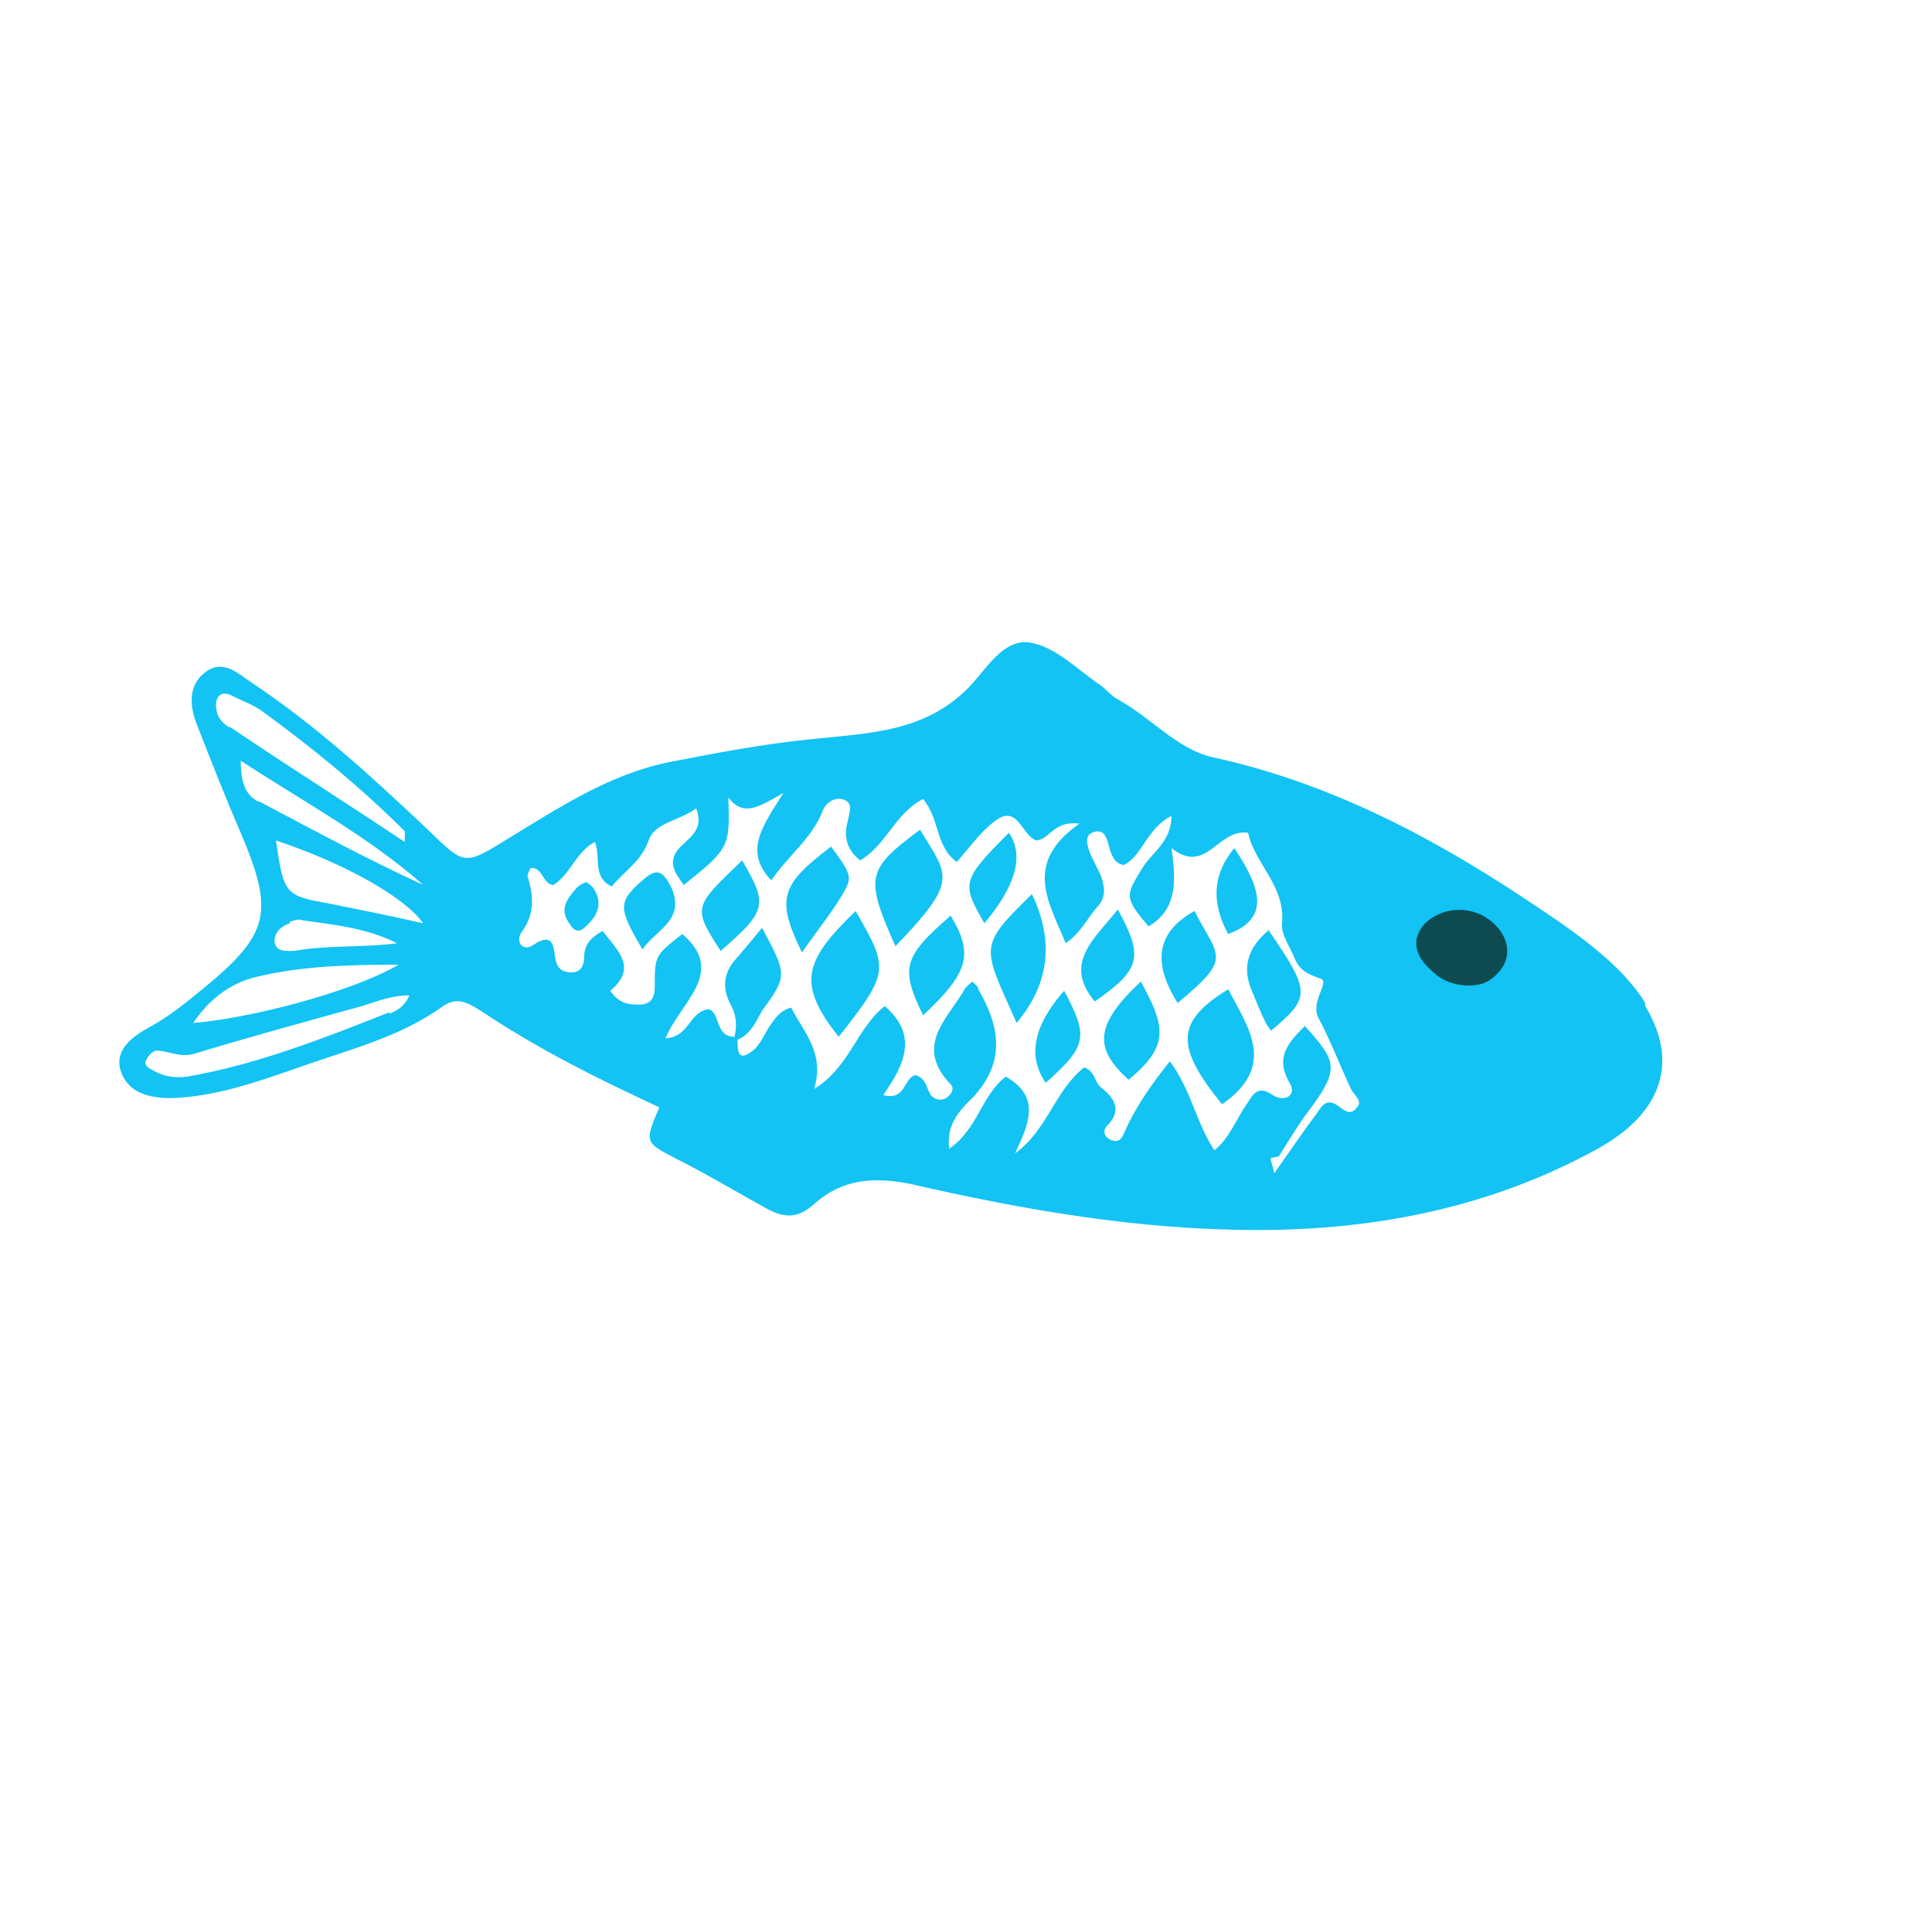 <?xml version="1.0" encoding="UTF-8"?> <svg xmlns="http://www.w3.org/2000/svg" id="Layer_1" version="1.1" viewBox="0 0 126 125"><defs><style> .st0 { fill: #0d4b51; } .st1 { fill: #12c3f4; } </style></defs><path class="st1" d="M80.1,64.5c1.3,2.5,3.2,5-.4,7.5-3.1-3.8-3-5.4.4-7.5"></path><path class="st1" d="M54.7,67.6c-2.8-3.5-2.2-5,1.1-8.2,2.2,3.8,2.2,4-1.1,8.2"></path><path class="st1" d="M47,62c-1.9-2.9-1.7-2.9,1.4-5.9,1.7,2.9,1.6,3.3-1.4,5.9"></path><path class="st1" d="M54.2,55.2c1.4,1.9,1.4,2,.7,3.2-.8,1.3-1.7,2.4-2.6,3.7-1.7-3.5-1.4-4.4,1.9-6.9"></path><path class="st1" d="M60,54.1c1.9,3.1,2.5,3.3-1.6,7.6-2-4.5-1.9-5,1.6-7.6"></path><path class="st1" d="M60.2,66.2c-1.5-3.1-1.3-3.8,1.8-6.5,1.5,2.5,1.2,3.7-1.8,6.5"></path><path class="st1" d="M41.9,57.4c.9-.8,1.3-.7,1.9.5.9,2.1-1,2.7-1.9,4-1.6-2.7-1.6-3.1,0-4.5"></path><path class="st1" d="M64.2,60.2c-1.5-2.6-1.5-2.8,1.6-5.9q1.5,2.2-1.6,5.9"></path><path class="st1" d="M38.2,57.5c.2.1.3.2.5.4.7,1.1.2,1.9-.6,2.6-.3.3-.7.2-.9-.2-.8-1-.2-1.7.4-2.4.2-.2.4-.3.7-.4"></path><path class="st1" d="M66.3,66.7c-2.2-5-2.6-4.9,1-8.4q2.2,4.6-1,8.4"></path><path class="st1" d="M80.1,60.9q-1.7-3.1.4-5.6c1.8,2.7,2.3,4.6-.4,5.6"></path><path class="st1" d="M82.7,60.6c2.8,4.1,2.8,4.4.2,6.6-.1-.1-.2-.3-.3-.4-.4-.8-.7-1.6-1-2.3q-.9-2.2,1.2-3.9"></path><path class="st1" d="M73.6,70.4c-2.2-2-2.3-3.5.8-6.4,1.6,2.9,1.9,4.2-.8,6.4"></path><path class="st1" d="M68.2,70.6q-1.8-2.6,1.2-6c1.6,3,1.5,3.6-1.2,6"></path><path class="st1" d="M77.9,59.4c1.6,3.1,2.5,3-1.1,6-1.5-2.4-1.6-4.5,1.1-6"></path><path class="st1" d="M72.9,59.3c1.7,3.1,1.5,3.9-1.5,6-2.1-2.5,0-4.1,1.5-6"></path><path class="st1" d="M107.3,65.4c-1.7-2.8-5.3-5.1-8-6.9-6.2-4.1-12.8-7.5-20.1-9.1-2.4-.5-4.1-2.6-6.3-3.8-.4-.2-.7-.6-1.1-.9-1.5-1-2.9-2.5-4.6-2.8-1.8-.3-2.9,1.8-4.1,3-2.9,2.9-6.6,2.9-10.2,3.3-3.1.3-6.2.9-9.3,1.5-3.9.8-7.2,3-10.5,5-2.9,1.8-2.8,1.7-5.3-.7-3.6-3.4-7.2-6.7-11.4-9.5-.9-.6-1.9-1.6-3.1-.6-1.1.9-.9,2.3-.4,3.5.9,2.3,1.8,4.6,2.8,6.9,2.2,5.2,1.9,6.6-2.5,10.2-1.1.9-2.2,1.8-3.5,2.5-1.1.6-2.3,1.5-1.8,2.9.5,1.4,1.9,1.7,3.3,1.7,2.8-.1,5.4-1,8-1.9,3.3-1.2,6.8-2,9.7-4.1,1-.7,1.8-.1,2.6.4,3.6,2.4,7.4,4.3,11.5,6.2-1,2.3-.9,2.3,1,3.3,2,1,4,2.2,6,3.3,1.1.6,2,.7,3.1-.3,1.8-1.6,3.8-1.8,6.3-1.3,7.4,1.7,14.9,3,22.6,3,7.8,0,15.3-1.5,22.2-5.3,3.8-2.1,5.5-5.3,3.1-9.3M14.9,47.4c-.3-.2-.6-.5-.7-.8-.1-.3-.2-.8,0-1.1.2-.4.7-.3,1-.1.6.3,1.2.5,1.8.9,3.3,2.4,6.5,5,9.4,7.9,0,0,0,.3,0,.7-3.9-2.6-7.7-5-11.4-7.5M16.7,63.7c2.9-.7,5.9-.8,9.3-.8-3.1,1.8-9.7,3.5-13.4,3.8,1-1.5,2.4-2.6,4.1-3M18.9,60.1c.3-.1.6-.2.8-.1,2.1.3,4.2.5,6.2,1.5-2.2.3-4.5.1-6.7.5-.5,0-1.2.1-1.3-.6,0-.6.4-1,1-1.2M25.4,66c-4.3,1.7-8.6,3.4-13.2,4.2-.8.1-1.5,0-2.2-.4-.4-.2-.7-.4-.4-.8.1-.2.4-.5.6-.5.8,0,1.5.5,2.5.2,3.6-1.1,7.3-2.1,10.9-3.1,1-.3,1.9-.7,3.1-.7-.3.7-.8,1-1.3,1.2M21.4,58.9c-2.8-.5-2.9-.6-3.4-4.1,4.5,1.5,8.4,3.7,9.6,5.4-2.2-.5-4.2-.9-6.2-1.3M16.9,52.3c-.8-.4-1.2-1.1-1.2-2.7,4.3,2.8,8.4,5,11.9,8.1-3.7-1.7-7.2-3.6-10.8-5.5M83.4,75.4c.7-1.1,1.4-2.3,2.2-3.3,1.7-2.4,1.6-2.9-.5-5.2-1,1-2,2-1,3.7.5.8-.3,1.3-1.1.8-1-.7-1.3,0-1.7.6-.7,1-1.1,2.2-2.1,3-1.2-1.8-1.5-3.9-2.9-5.8-1.3,1.6-2.3,3.1-3,4.7-.2.5-.5.6-.9.4-.4-.2-.5-.6-.2-.9,1-1,.5-1.8-.4-2.5-.4-.3-.4-1.1-1.1-1.3-1.9,1.5-2.4,4.1-4.5,5.6.9-1.9,1.7-3.7-.6-5-1.6,1.2-1.8,3.4-3.7,4.7-.2-1.7.8-2.6,1.6-3.4,2.1-2.3,1.7-4.6.3-7,0-.2-.2-.3-.4-.5-.2.2-.5.4-.6.7-1.2,1.9-3.1,3.6-.8,6,.3.3,0,.7-.3.9-.4.2-.7.1-1-.2-.3-.5-.3-1.1-1-1.3-.8.2-.6,1.7-2.1,1.3,1.4-2,2.3-3.9.1-5.8-1.8,1.4-2.3,4-4.6,5.4.7-2.4-.7-3.7-1.5-5.3-.8.2-1.1.8-1.4,1.2-.4.6-.6,1.2-1.1,1.6-1,.8-1,0-1-.7.9-.4,1.2-1.2,1.6-1.9,1.7-2.3,1.6-2.4,0-5.4-.5.6-1,1.2-1.5,1.8-.9.9-1.2,1.9-.6,3.1.4.7.5,1.4.3,2.2-1.3,0-.9-1.6-1.7-1.8-1.3.2-1.2,1.8-2.8,1.9,1-2.4,4-4.3,1.1-6.8-1.8,1.4-1.8,1.4-1.8,3.5,0,.7-.3,1.1-1,1.1-.6,0-1.3,0-1.9-.9,1.8-1.5.5-2.6-.5-3.9-.9.5-1.2,1-1.2,1.7,0,.5-.2,1-.8,1-.7,0-1-.3-1.1-1-.1-.8-.2-1.6-1.4-.8-.7.5-1.2-.2-.8-.8.9-1.2.8-2.4.4-3.7,0-.1.1-.3.2-.5.8-.1.8,1.1,1.5,1.1,1.1-.7,1.5-2.2,2.7-2.8.4,1-.2,2.3,1.1,2.9.8-1,1.9-1.6,2.4-3,.4-1.2,2.1-1.3,3.1-2.1.5,1.3-.3,1.8-.9,2.4-1.1,1-.5,1.8.1,2.6,3-2.4,3-2.5,2.9-5.7,1,1.3,2,.6,3.6-.3-1.4,2.2-2.6,3.8-.8,5.7,1.1-1.6,2.6-2.7,3.3-4.4.2-.6.7-1,1.3-.9.8.2.5.8.4,1.4-.3,1-.1,1.9.8,2.6,1.7-1,2.3-3.1,4.1-4,1.1,1.3.8,3.1,2.2,4.1.8-.9,1.5-1.9,2.4-2.6,1.6-1.3,1.8.9,2.8,1.2.9-.1,1.1-1.3,2.8-1.1-3.7,2.6-2,5.1-.9,7.8,1-.7,1.4-1.6,2-2.3.6-.6.6-1.2.3-2.1-.4-.9-1.4-2.4-.6-2.8,1.5-.6.7,1.9,2.1,2.1,1.2-.6,1.5-2.4,3.1-3.2,0,1.7-1.3,2.4-1.9,3.4-1.1,1.8-1.2,1.9.4,3.8,1.9-1.1,1.8-3,1.5-5.1,2.3,1.8,3-1.3,5-1,.4,2,2.5,3.5,2.2,6,0,.7.5,1.4.8,2.1.3.8.8,1.1,1.7,1.4.7.2-.7,1.5-.1,2.6.8,1.5,1.4,3.1,2.1,4.6.2.4.8.8.4,1.2-.5.7-1,0-1.4-.2-.7-.4-1,.3-1.3.7-.9,1.2-1.7,2.4-2.7,3.8-.1-.6-.3-.9-.2-1"></path><path class="st0" d="M92.4,61.2c.2-.9.9-1.4,1.7-1.7.9-.3,1.8-.2,2.6.2,1.5.8,2.4,2.7.6,4.1-.8.7-2.7.6-3.7-.3-.7-.6-1.4-1.3-1.2-2.4"></path></svg> 